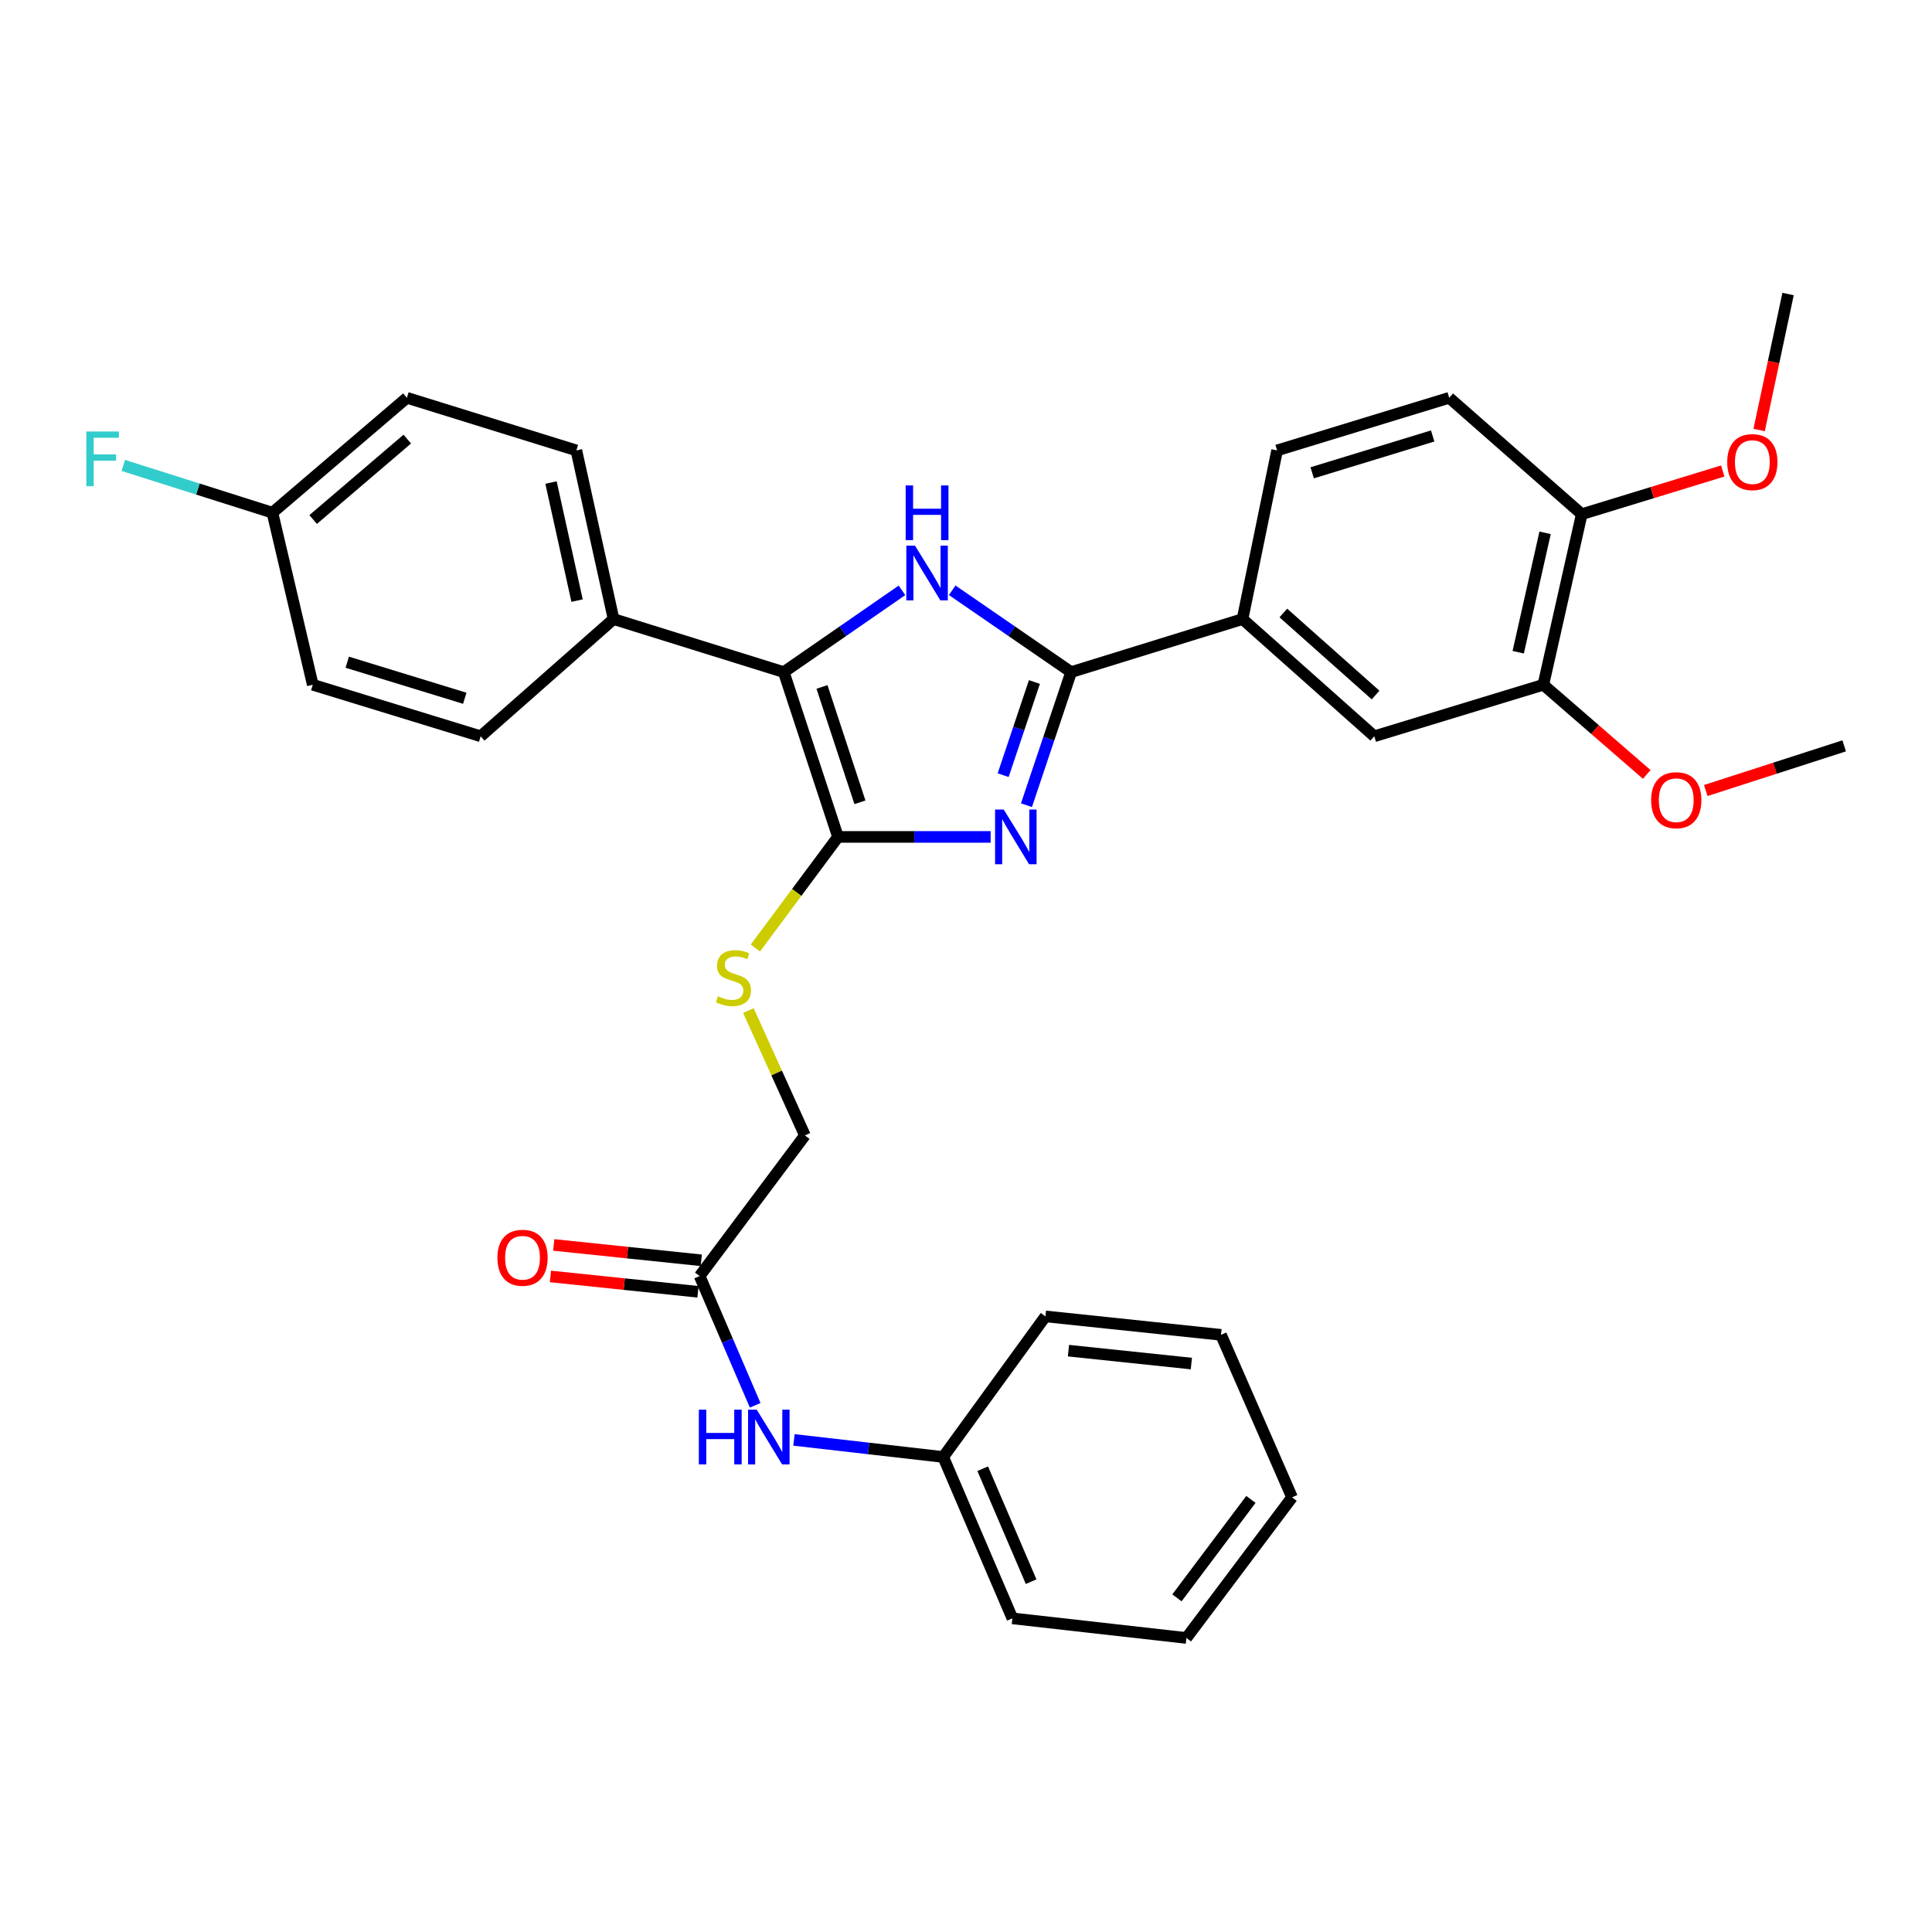 <?xml version='1.0' encoding='iso-8859-1'?>
<svg version='1.1' baseProfile='full'
              xmlns='http://www.w3.org/2000/svg'
                      xmlns:rdkit='http://www.rdkit.org/xml'
                      xmlns:xlink='http://www.w3.org/1999/xlink'
                  xml:space='preserve'
width='1000px' height='1000px' viewBox='0 0 1000 1000'>
<!-- END OF HEADER -->
<rect style='opacity:1.0;fill:#FFFFFF;stroke:none' width='1000' height='1000' x='0' y='0'> </rect>
<path class='bond-0' d='M 512.748,433.184 L 473.245,433.184' style='fill:none;fill-rule:evenodd;stroke:#0000FF;stroke-width:6px;stroke-linecap:butt;stroke-linejoin:miter;stroke-opacity:1' />
<path class='bond-0' d='M 473.245,433.184 L 433.743,433.184' style='fill:none;fill-rule:evenodd;stroke:#000000;stroke-width:6px;stroke-linecap:butt;stroke-linejoin:miter;stroke-opacity:1' />
<path class='bond-1' d='M 531.296,416.775 L 542.857,382.33' style='fill:none;fill-rule:evenodd;stroke:#0000FF;stroke-width:6px;stroke-linecap:butt;stroke-linejoin:miter;stroke-opacity:1' />
<path class='bond-1' d='M 542.857,382.33 L 554.417,347.885' style='fill:none;fill-rule:evenodd;stroke:#000000;stroke-width:6px;stroke-linecap:butt;stroke-linejoin:miter;stroke-opacity:1' />
<path class='bond-1' d='M 519.226,401.227 L 527.319,377.115' style='fill:none;fill-rule:evenodd;stroke:#0000FF;stroke-width:6px;stroke-linecap:butt;stroke-linejoin:miter;stroke-opacity:1' />
<path class='bond-1' d='M 527.319,377.115 L 535.411,353.004' style='fill:none;fill-rule:evenodd;stroke:#000000;stroke-width:6px;stroke-linecap:butt;stroke-linejoin:miter;stroke-opacity:1' />
<path class='bond-3' d='M 433.743,433.184 L 405.68,347.885' style='fill:none;fill-rule:evenodd;stroke:#000000;stroke-width:6px;stroke-linecap:butt;stroke-linejoin:miter;stroke-opacity:1' />
<path class='bond-3' d='M 445.102,415.267 L 425.458,355.558' style='fill:none;fill-rule:evenodd;stroke:#000000;stroke-width:6px;stroke-linecap:butt;stroke-linejoin:miter;stroke-opacity:1' />
<path class='bond-5' d='M 433.743,433.184 L 412.359,461.94' style='fill:none;fill-rule:evenodd;stroke:#000000;stroke-width:6px;stroke-linecap:butt;stroke-linejoin:miter;stroke-opacity:1' />
<path class='bond-5' d='M 412.359,461.94 L 390.976,490.696' style='fill:none;fill-rule:evenodd;stroke:#CCCC00;stroke-width:6px;stroke-linecap:butt;stroke-linejoin:miter;stroke-opacity:1' />
<path class='bond-2' d='M 554.417,347.885 L 523.636,326.704' style='fill:none;fill-rule:evenodd;stroke:#000000;stroke-width:6px;stroke-linecap:butt;stroke-linejoin:miter;stroke-opacity:1' />
<path class='bond-2' d='M 523.636,326.704 L 492.855,305.523' style='fill:none;fill-rule:evenodd;stroke:#0000FF;stroke-width:6px;stroke-linecap:butt;stroke-linejoin:miter;stroke-opacity:1' />
<path class='bond-4' d='M 554.417,347.885 L 643.131,320.432' style='fill:none;fill-rule:evenodd;stroke:#000000;stroke-width:6px;stroke-linecap:butt;stroke-linejoin:miter;stroke-opacity:1' />
<path class='bond-32' d='M 466.858,305.565 L 436.269,326.725' style='fill:none;fill-rule:evenodd;stroke:#0000FF;stroke-width:6px;stroke-linecap:butt;stroke-linejoin:miter;stroke-opacity:1' />
<path class='bond-32' d='M 436.269,326.725 L 405.68,347.885' style='fill:none;fill-rule:evenodd;stroke:#000000;stroke-width:6px;stroke-linecap:butt;stroke-linejoin:miter;stroke-opacity:1' />
<path class='bond-7' d='M 405.68,347.885 L 317.585,320.432' style='fill:none;fill-rule:evenodd;stroke:#000000;stroke-width:6px;stroke-linecap:butt;stroke-linejoin:miter;stroke-opacity:1' />
<path class='bond-6' d='M 643.131,320.432 L 711.33,381.092' style='fill:none;fill-rule:evenodd;stroke:#000000;stroke-width:6px;stroke-linecap:butt;stroke-linejoin:miter;stroke-opacity:1' />
<path class='bond-6' d='M 664.253,317.285 L 711.993,359.747' style='fill:none;fill-rule:evenodd;stroke:#000000;stroke-width:6px;stroke-linecap:butt;stroke-linejoin:miter;stroke-opacity:1' />
<path class='bond-12' d='M 643.131,320.432 L 661.032,233.129' style='fill:none;fill-rule:evenodd;stroke:#000000;stroke-width:6px;stroke-linecap:butt;stroke-linejoin:miter;stroke-opacity:1' />
<path class='bond-15' d='M 387.377,523.078 L 401.996,555.386' style='fill:none;fill-rule:evenodd;stroke:#CCCC00;stroke-width:6px;stroke-linecap:butt;stroke-linejoin:miter;stroke-opacity:1' />
<path class='bond-15' d='M 401.996,555.386 L 416.615,587.694' style='fill:none;fill-rule:evenodd;stroke:#000000;stroke-width:6px;stroke-linecap:butt;stroke-linejoin:miter;stroke-opacity:1' />
<path class='bond-8' d='M 711.33,381.092 L 798.834,354.432' style='fill:none;fill-rule:evenodd;stroke:#000000;stroke-width:6px;stroke-linecap:butt;stroke-linejoin:miter;stroke-opacity:1' />
<path class='bond-16' d='M 317.585,320.432 L 298.318,233.129' style='fill:none;fill-rule:evenodd;stroke:#000000;stroke-width:6px;stroke-linecap:butt;stroke-linejoin:miter;stroke-opacity:1' />
<path class='bond-16' d='M 298.69,310.869 L 285.203,249.757' style='fill:none;fill-rule:evenodd;stroke:#000000;stroke-width:6px;stroke-linecap:butt;stroke-linejoin:miter;stroke-opacity:1' />
<path class='bond-17' d='M 317.585,320.432 L 248.793,381.092' style='fill:none;fill-rule:evenodd;stroke:#000000;stroke-width:6px;stroke-linecap:butt;stroke-linejoin:miter;stroke-opacity:1' />
<path class='bond-20' d='M 798.834,354.432 L 825.591,377.64' style='fill:none;fill-rule:evenodd;stroke:#000000;stroke-width:6px;stroke-linecap:butt;stroke-linejoin:miter;stroke-opacity:1' />
<path class='bond-20' d='M 825.591,377.64 L 852.349,400.849' style='fill:none;fill-rule:evenodd;stroke:#FF0000;stroke-width:6px;stroke-linecap:butt;stroke-linejoin:miter;stroke-opacity:1' />
<path class='bond-33' d='M 798.834,354.432 L 818.711,266.145' style='fill:none;fill-rule:evenodd;stroke:#000000;stroke-width:6px;stroke-linecap:butt;stroke-linejoin:miter;stroke-opacity:1' />
<path class='bond-33' d='M 785.826,337.589 L 799.74,275.788' style='fill:none;fill-rule:evenodd;stroke:#000000;stroke-width:6px;stroke-linecap:butt;stroke-linejoin:miter;stroke-opacity:1' />
<path class='bond-9' d='M 362.128,660.483 L 416.615,587.694' style='fill:none;fill-rule:evenodd;stroke:#000000;stroke-width:6px;stroke-linecap:butt;stroke-linejoin:miter;stroke-opacity:1' />
<path class='bond-10' d='M 362.128,660.483 L 376.504,693.931' style='fill:none;fill-rule:evenodd;stroke:#000000;stroke-width:6px;stroke-linecap:butt;stroke-linejoin:miter;stroke-opacity:1' />
<path class='bond-10' d='M 376.504,693.931 L 390.88,727.379' style='fill:none;fill-rule:evenodd;stroke:#0000FF;stroke-width:6px;stroke-linecap:butt;stroke-linejoin:miter;stroke-opacity:1' />
<path class='bond-13' d='M 362.978,652.332 L 324.793,648.354' style='fill:none;fill-rule:evenodd;stroke:#000000;stroke-width:6px;stroke-linecap:butt;stroke-linejoin:miter;stroke-opacity:1' />
<path class='bond-13' d='M 324.793,648.354 L 286.608,644.375' style='fill:none;fill-rule:evenodd;stroke:#FF0000;stroke-width:6px;stroke-linecap:butt;stroke-linejoin:miter;stroke-opacity:1' />
<path class='bond-13' d='M 361.279,668.634 L 323.095,664.655' style='fill:none;fill-rule:evenodd;stroke:#000000;stroke-width:6px;stroke-linecap:butt;stroke-linejoin:miter;stroke-opacity:1' />
<path class='bond-13' d='M 323.095,664.655 L 284.91,660.677' style='fill:none;fill-rule:evenodd;stroke:#FF0000;stroke-width:6px;stroke-linecap:butt;stroke-linejoin:miter;stroke-opacity:1' />
<path class='bond-19' d='M 410.952,745.295 L 449.581,749.714' style='fill:none;fill-rule:evenodd;stroke:#0000FF;stroke-width:6px;stroke-linecap:butt;stroke-linejoin:miter;stroke-opacity:1' />
<path class='bond-19' d='M 449.581,749.714 L 488.211,754.132' style='fill:none;fill-rule:evenodd;stroke:#000000;stroke-width:6px;stroke-linecap:butt;stroke-linejoin:miter;stroke-opacity:1' />
<path class='bond-11' d='M 818.711,266.145 L 750.12,205.895' style='fill:none;fill-rule:evenodd;stroke:#000000;stroke-width:6px;stroke-linecap:butt;stroke-linejoin:miter;stroke-opacity:1' />
<path class='bond-24' d='M 818.711,266.145 L 855.204,254.968' style='fill:none;fill-rule:evenodd;stroke:#000000;stroke-width:6px;stroke-linecap:butt;stroke-linejoin:miter;stroke-opacity:1' />
<path class='bond-24' d='M 855.204,254.968 L 891.697,243.791' style='fill:none;fill-rule:evenodd;stroke:#FF0000;stroke-width:6px;stroke-linecap:butt;stroke-linejoin:miter;stroke-opacity:1' />
<path class='bond-14' d='M 661.032,233.129 L 750.12,205.895' style='fill:none;fill-rule:evenodd;stroke:#000000;stroke-width:6px;stroke-linecap:butt;stroke-linejoin:miter;stroke-opacity:1' />
<path class='bond-14' d='M 679.187,244.718 L 741.548,225.654' style='fill:none;fill-rule:evenodd;stroke:#000000;stroke-width:6px;stroke-linecap:butt;stroke-linejoin:miter;stroke-opacity:1' />
<path class='bond-22' d='M 298.318,233.129 L 210.605,205.895' style='fill:none;fill-rule:evenodd;stroke:#000000;stroke-width:6px;stroke-linecap:butt;stroke-linejoin:miter;stroke-opacity:1' />
<path class='bond-21' d='M 248.793,381.092 L 161.891,354.432' style='fill:none;fill-rule:evenodd;stroke:#000000;stroke-width:6px;stroke-linecap:butt;stroke-linejoin:miter;stroke-opacity:1' />
<path class='bond-21' d='M 240.565,361.424 L 179.733,342.762' style='fill:none;fill-rule:evenodd;stroke:#000000;stroke-width:6px;stroke-linecap:butt;stroke-linejoin:miter;stroke-opacity:1' />
<path class='bond-18' d='M 141.003,265.362 L 161.891,354.432' style='fill:none;fill-rule:evenodd;stroke:#000000;stroke-width:6px;stroke-linecap:butt;stroke-linejoin:miter;stroke-opacity:1' />
<path class='bond-23' d='M 141.003,265.362 L 102.418,253.135' style='fill:none;fill-rule:evenodd;stroke:#000000;stroke-width:6px;stroke-linecap:butt;stroke-linejoin:miter;stroke-opacity:1' />
<path class='bond-23' d='M 102.418,253.135 L 63.834,240.908' style='fill:none;fill-rule:evenodd;stroke:#33CCCC;stroke-width:6px;stroke-linecap:butt;stroke-linejoin:miter;stroke-opacity:1' />
<path class='bond-34' d='M 141.003,265.362 L 210.605,205.895' style='fill:none;fill-rule:evenodd;stroke:#000000;stroke-width:6px;stroke-linecap:butt;stroke-linejoin:miter;stroke-opacity:1' />
<path class='bond-34' d='M 162.09,268.903 L 210.811,227.276' style='fill:none;fill-rule:evenodd;stroke:#000000;stroke-width:6px;stroke-linecap:butt;stroke-linejoin:miter;stroke-opacity:1' />
<path class='bond-25' d='M 488.211,754.132 L 524.014,837.656' style='fill:none;fill-rule:evenodd;stroke:#000000;stroke-width:6px;stroke-linecap:butt;stroke-linejoin:miter;stroke-opacity:1' />
<path class='bond-25' d='M 508.646,760.204 L 533.707,818.671' style='fill:none;fill-rule:evenodd;stroke:#000000;stroke-width:6px;stroke-linecap:butt;stroke-linejoin:miter;stroke-opacity:1' />
<path class='bond-26' d='M 488.211,754.132 L 541.114,681.362' style='fill:none;fill-rule:evenodd;stroke:#000000;stroke-width:6px;stroke-linecap:butt;stroke-linejoin:miter;stroke-opacity:1' />
<path class='bond-27' d='M 882.908,409.168 L 918.727,397.612' style='fill:none;fill-rule:evenodd;stroke:#FF0000;stroke-width:6px;stroke-linecap:butt;stroke-linejoin:miter;stroke-opacity:1' />
<path class='bond-27' d='M 918.727,397.612 L 954.545,386.055' style='fill:none;fill-rule:evenodd;stroke:#000000;stroke-width:6px;stroke-linecap:butt;stroke-linejoin:miter;stroke-opacity:1' />
<path class='bond-28' d='M 910.526,222.561 L 918.012,187.376' style='fill:none;fill-rule:evenodd;stroke:#FF0000;stroke-width:6px;stroke-linecap:butt;stroke-linejoin:miter;stroke-opacity:1' />
<path class='bond-28' d='M 918.012,187.376 L 925.499,152.191' style='fill:none;fill-rule:evenodd;stroke:#000000;stroke-width:6px;stroke-linecap:butt;stroke-linejoin:miter;stroke-opacity:1' />
<path class='bond-30' d='M 524.014,837.656 L 614.085,847.809' style='fill:none;fill-rule:evenodd;stroke:#000000;stroke-width:6px;stroke-linecap:butt;stroke-linejoin:miter;stroke-opacity:1' />
<path class='bond-29' d='M 541.114,681.362 L 631.986,690.904' style='fill:none;fill-rule:evenodd;stroke:#000000;stroke-width:6px;stroke-linecap:butt;stroke-linejoin:miter;stroke-opacity:1' />
<path class='bond-29' d='M 553.033,699.093 L 616.643,705.773' style='fill:none;fill-rule:evenodd;stroke:#000000;stroke-width:6px;stroke-linecap:butt;stroke-linejoin:miter;stroke-opacity:1' />
<path class='bond-31' d='M 631.986,690.904 L 668.772,775.02' style='fill:none;fill-rule:evenodd;stroke:#000000;stroke-width:6px;stroke-linecap:butt;stroke-linejoin:miter;stroke-opacity:1' />
<path class='bond-35' d='M 614.085,847.809 L 668.772,775.02' style='fill:none;fill-rule:evenodd;stroke:#000000;stroke-width:6px;stroke-linecap:butt;stroke-linejoin:miter;stroke-opacity:1' />
<path class='bond-35' d='M 609.184,827.046 L 647.465,776.094' style='fill:none;fill-rule:evenodd;stroke:#000000;stroke-width:6px;stroke-linecap:butt;stroke-linejoin:miter;stroke-opacity:1' />
<path  class='atom-0' d='M 519.529 419.024
L 528.809 434.024
Q 529.729 435.504, 531.209 438.184
Q 532.689 440.864, 532.769 441.024
L 532.769 419.024
L 536.529 419.024
L 536.529 447.344
L 532.649 447.344
L 522.689 430.944
Q 521.529 429.024, 520.289 426.824
Q 519.089 424.624, 518.729 423.944
L 518.729 447.344
L 515.049 447.344
L 515.049 419.024
L 519.529 419.024
' fill='#0000FF'/>
<path  class='atom-3' d='M 473.592 282.416
L 482.872 297.416
Q 483.792 298.896, 485.272 301.576
Q 486.752 304.256, 486.832 304.416
L 486.832 282.416
L 490.592 282.416
L 490.592 310.736
L 486.712 310.736
L 476.752 294.336
Q 475.592 292.416, 474.352 290.216
Q 473.152 288.016, 472.792 287.336
L 472.792 310.736
L 469.112 310.736
L 469.112 282.416
L 473.592 282.416
' fill='#0000FF'/>
<path  class='atom-3' d='M 468.772 251.264
L 472.612 251.264
L 472.612 263.304
L 487.092 263.304
L 487.092 251.264
L 490.932 251.264
L 490.932 279.584
L 487.092 279.584
L 487.092 266.504
L 472.612 266.504
L 472.612 279.584
L 468.772 279.584
L 468.772 251.264
' fill='#0000FF'/>
<path  class='atom-6' d='M 371.629 515.675
Q 371.949 515.795, 373.269 516.355
Q 374.589 516.915, 376.029 517.275
Q 377.509 517.595, 378.949 517.595
Q 381.629 517.595, 383.189 516.315
Q 384.749 514.995, 384.749 512.715
Q 384.749 511.155, 383.949 510.195
Q 383.189 509.235, 381.989 508.715
Q 380.789 508.195, 378.789 507.595
Q 376.269 506.835, 374.749 506.115
Q 373.269 505.395, 372.189 503.875
Q 371.149 502.355, 371.149 499.795
Q 371.149 496.235, 373.549 494.035
Q 375.989 491.835, 380.789 491.835
Q 384.069 491.835, 387.789 493.395
L 386.869 496.475
Q 383.469 495.075, 380.909 495.075
Q 378.149 495.075, 376.629 496.235
Q 375.109 497.355, 375.149 499.315
Q 375.149 500.835, 375.909 501.755
Q 376.709 502.675, 377.829 503.195
Q 378.989 503.715, 380.909 504.315
Q 383.469 505.115, 384.989 505.915
Q 386.509 506.715, 387.589 508.355
Q 388.709 509.955, 388.709 512.715
Q 388.709 516.635, 386.069 518.755
Q 383.469 520.835, 379.109 520.835
Q 376.589 520.835, 374.669 520.275
Q 372.789 519.755, 370.549 518.835
L 371.629 515.675
' fill='#CCCC00'/>
<path  class='atom-11' d='M 361.72 729.647
L 365.56 729.647
L 365.56 741.687
L 380.04 741.687
L 380.04 729.647
L 383.88 729.647
L 383.88 757.967
L 380.04 757.967
L 380.04 744.887
L 365.56 744.887
L 365.56 757.967
L 361.72 757.967
L 361.72 729.647
' fill='#0000FF'/>
<path  class='atom-11' d='M 391.68 729.647
L 400.96 744.647
Q 401.88 746.127, 403.36 748.807
Q 404.84 751.487, 404.92 751.647
L 404.92 729.647
L 408.68 729.647
L 408.68 757.967
L 404.8 757.967
L 394.84 741.567
Q 393.68 739.647, 392.44 737.447
Q 391.24 735.247, 390.88 734.567
L 390.88 757.967
L 387.2 757.967
L 387.2 729.647
L 391.68 729.647
' fill='#0000FF'/>
<path  class='atom-14' d='M 257.455 651.011
Q 257.455 644.211, 260.815 640.411
Q 264.175 636.611, 270.455 636.611
Q 276.735 636.611, 280.095 640.411
Q 283.455 644.211, 283.455 651.011
Q 283.455 657.891, 280.055 661.811
Q 276.655 665.691, 270.455 665.691
Q 264.215 665.691, 260.815 661.811
Q 257.455 657.931, 257.455 651.011
M 270.455 662.491
Q 274.775 662.491, 277.095 659.611
Q 279.455 656.691, 279.455 651.011
Q 279.455 645.451, 277.095 642.651
Q 274.775 639.811, 270.455 639.811
Q 266.135 639.811, 263.775 642.611
Q 261.455 645.411, 261.455 651.011
Q 261.455 656.731, 263.775 659.611
Q 266.135 662.491, 270.455 662.491
' fill='#FF0000'/>
<path  class='atom-21' d='M 854.625 414.179
Q 854.625 407.379, 857.985 403.579
Q 861.345 399.779, 867.625 399.779
Q 873.905 399.779, 877.265 403.579
Q 880.625 407.379, 880.625 414.179
Q 880.625 421.059, 877.225 424.979
Q 873.825 428.859, 867.625 428.859
Q 861.385 428.859, 857.985 424.979
Q 854.625 421.099, 854.625 414.179
M 867.625 425.659
Q 871.945 425.659, 874.265 422.779
Q 876.625 419.859, 876.625 414.179
Q 876.625 408.619, 874.265 405.819
Q 871.945 402.979, 867.625 402.979
Q 863.305 402.979, 860.945 405.779
Q 858.625 408.579, 858.625 414.179
Q 858.625 419.899, 860.945 422.779
Q 863.305 425.659, 867.625 425.659
' fill='#FF0000'/>
<path  class='atom-24' d='M 44.689 223.349
L 61.529 223.349
L 61.529 226.589
L 48.489 226.589
L 48.489 235.189
L 60.089 235.189
L 60.089 238.469
L 48.489 238.469
L 48.489 251.669
L 44.689 251.669
L 44.689 223.349
' fill='#33CCCC'/>
<path  class='atom-25' d='M 894.006 239.182
Q 894.006 232.382, 897.366 228.582
Q 900.726 224.782, 907.006 224.782
Q 913.286 224.782, 916.646 228.582
Q 920.006 232.382, 920.006 239.182
Q 920.006 246.062, 916.606 249.982
Q 913.206 253.862, 907.006 253.862
Q 900.766 253.862, 897.366 249.982
Q 894.006 246.102, 894.006 239.182
M 907.006 250.662
Q 911.326 250.662, 913.646 247.782
Q 916.006 244.862, 916.006 239.182
Q 916.006 233.622, 913.646 230.822
Q 911.326 227.982, 907.006 227.982
Q 902.686 227.982, 900.326 230.782
Q 898.006 233.582, 898.006 239.182
Q 898.006 244.902, 900.326 247.782
Q 902.686 250.662, 907.006 250.662
' fill='#FF0000'/>
</svg>
